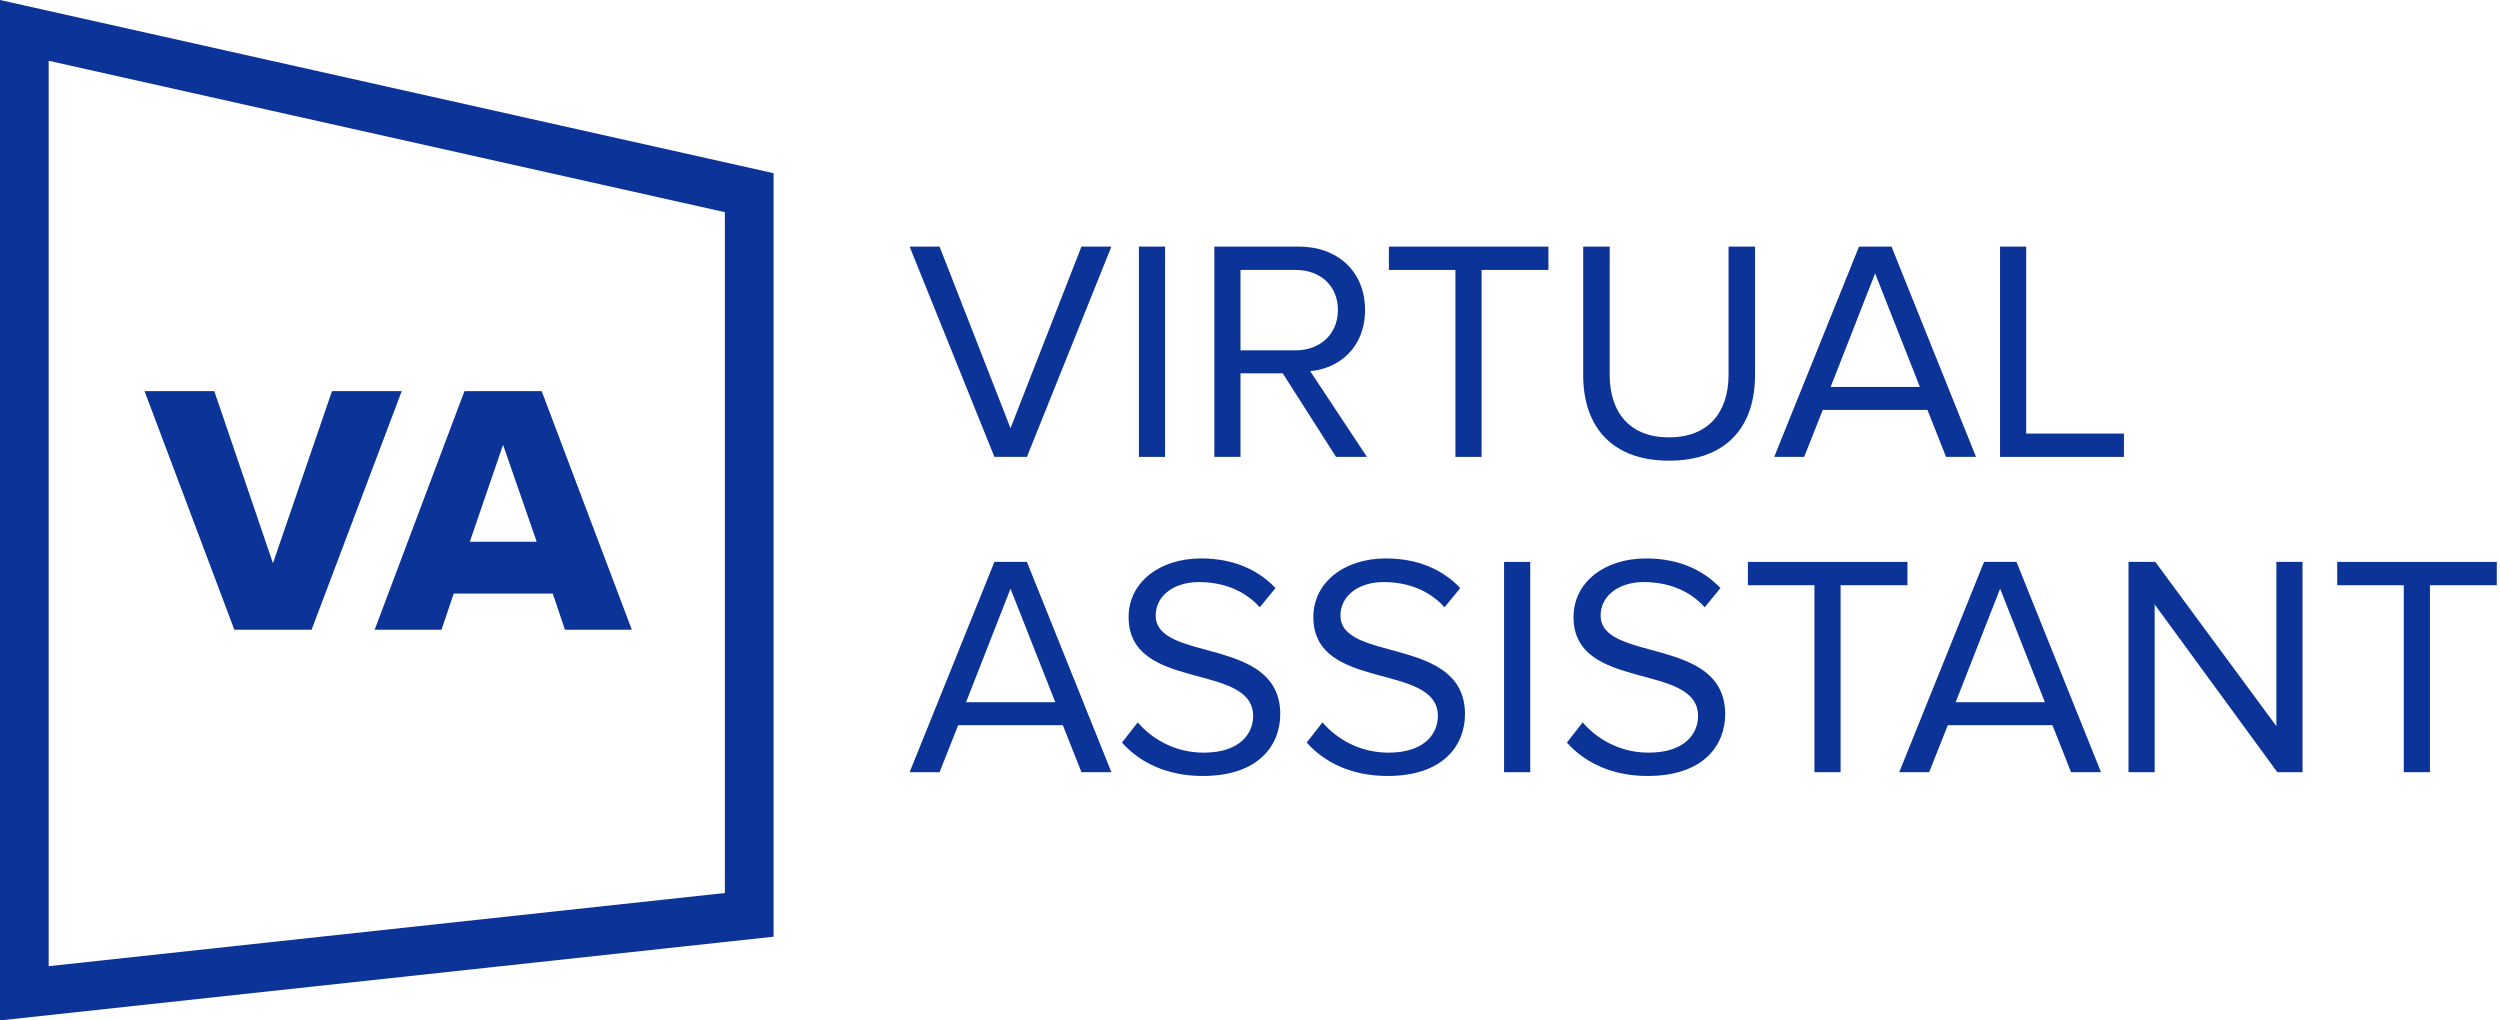 <?xml version="1.0" encoding="UTF-8"?> <svg xmlns="http://www.w3.org/2000/svg" width="294" height="120" viewBox="0 0 294 120" fill="none"><path d="M285.76 90.81H282.682V68.822H274.858V66.079H293.62V68.822H285.76V90.81Z" fill="#0C3397"></path><path d="M270.779 90.81H267.813L253.39 71.084V90.81H250.312V66.079H253.464L267.702 85.397V66.079H270.779V90.81Z" fill="#0C3397"></path><path d="M247.079 90.81H243.557L241.369 85.285H229.059L226.871 90.81H223.349L233.323 66.079H237.142L247.079 90.81ZM240.479 82.579L235.214 69.23L229.986 82.579H240.479Z" fill="#0C3397"></path><path d="M216.454 90.81H213.377V68.822H205.553V66.079H224.315V68.822H216.454V90.81Z" fill="#0C3397"></path><path d="M193.759 91.255C189.495 91.255 186.306 89.624 184.267 87.325L186.121 84.952C187.715 86.806 190.385 88.511 193.87 88.511C198.283 88.511 199.692 86.138 199.692 84.21C199.692 77.833 185.046 81.392 185.046 72.567C185.046 68.489 188.679 65.671 193.574 65.671C197.319 65.671 200.248 66.969 202.324 69.156L200.47 71.418C198.617 69.342 196.021 68.452 193.314 68.452C190.385 68.452 188.235 70.046 188.235 72.382C188.235 77.944 202.881 74.755 202.881 83.988C202.881 87.547 200.433 91.255 193.759 91.255Z" fill="#0C3397"></path><path d="M179.956 90.81H176.879V66.079H179.956V90.81Z" fill="#0C3397"></path><path d="M163.162 91.255C158.898 91.255 155.709 89.624 153.67 87.325L155.524 84.952C157.118 86.806 159.788 88.511 163.273 88.511C167.686 88.511 169.095 86.138 169.095 84.21C169.095 77.833 154.449 81.392 154.449 72.567C154.449 68.489 158.082 65.671 162.977 65.671C166.722 65.671 169.651 66.969 171.727 69.156L169.873 71.418C168.019 69.342 165.424 68.452 162.717 68.452C159.788 68.452 157.637 70.046 157.637 72.382C157.637 77.944 172.283 74.755 172.283 83.988C172.283 87.547 169.836 91.255 163.162 91.255Z" fill="#0C3397"></path><path d="M141.436 91.255C137.172 91.255 133.984 89.624 131.944 87.325L133.798 84.952C135.393 86.806 138.062 88.511 141.548 88.511C145.96 88.511 147.369 86.138 147.369 84.21C147.369 77.833 132.723 81.392 132.723 72.567C132.723 68.489 136.357 65.671 141.251 65.671C144.996 65.671 147.925 66.969 150.002 69.156L148.148 71.418C146.294 69.342 143.698 68.452 140.992 68.452C138.062 68.452 135.912 70.046 135.912 72.382C135.912 77.944 150.558 74.755 150.558 83.988C150.558 87.547 148.111 91.255 141.436 91.255Z" fill="#0C3397"></path><path d="M130.701 90.81H127.179L124.991 85.285H112.681L110.493 90.81H106.971L116.945 66.079H120.764L130.701 90.81ZM124.101 82.579L118.836 69.23L113.608 82.579H124.101Z" fill="#0C3397"></path><path d="M249.775 53.731H235.203V29H238.281V50.988H249.775V53.731Z" fill="#0C3397"></path><path d="M232.378 53.731H228.855L226.668 48.207H214.358L212.17 53.731H208.647L218.622 29H222.441L232.378 53.731ZM225.778 45.5L220.513 32.152L215.285 45.5H225.778Z" fill="#0C3397"></path><path d="M196.27 54.176C189.596 54.176 186.185 50.209 186.185 44.128V29H189.3V44.054C189.3 48.578 191.71 51.433 196.27 51.433C200.831 51.433 203.278 48.578 203.278 44.054V29H206.393V44.091C206.393 50.246 202.982 54.176 196.27 54.176Z" fill="#0C3397"></path><path d="M174.234 53.731H171.157V31.744H163.333V29H182.095V31.744H174.234V53.731Z" fill="#0C3397"></path><path d="M160.752 53.731H157.118L150.852 43.906H145.883V53.731H142.806V29H152.743C157.266 29 160.529 31.892 160.529 36.453C160.529 40.902 157.452 43.349 154.078 43.646L160.752 53.731ZM152.372 41.199C155.301 41.199 157.34 39.234 157.34 36.453C157.34 33.635 155.301 31.744 152.372 31.744H145.883V41.199H152.372Z" fill="#0C3397"></path><path d="M137.012 53.731H133.935V29H137.012V53.731Z" fill="#0C3397"></path><path d="M120.764 53.731H116.945L106.971 29H110.493L118.836 50.357L127.179 29H130.701L120.764 53.731Z" fill="#0C3397"></path><path fill-rule="evenodd" clip-rule="evenodd" d="M0 0L90.971 20.367V110.156L0 120V0ZM5.725 7.149V113.622L85.245 105.017V24.952L5.725 7.149ZM74.303 74.056H66.438L65.007 69.808H53.356L51.926 74.056H44.06L54.618 46H63.703L74.303 74.056ZM63.115 63.709L59.161 52.309L55.249 63.709H63.115ZM27.558 74.056H36.644L47.243 46H39.041L32.101 66.232L25.202 46H17L27.558 74.056Z" fill="#0C3397"></path></svg> 